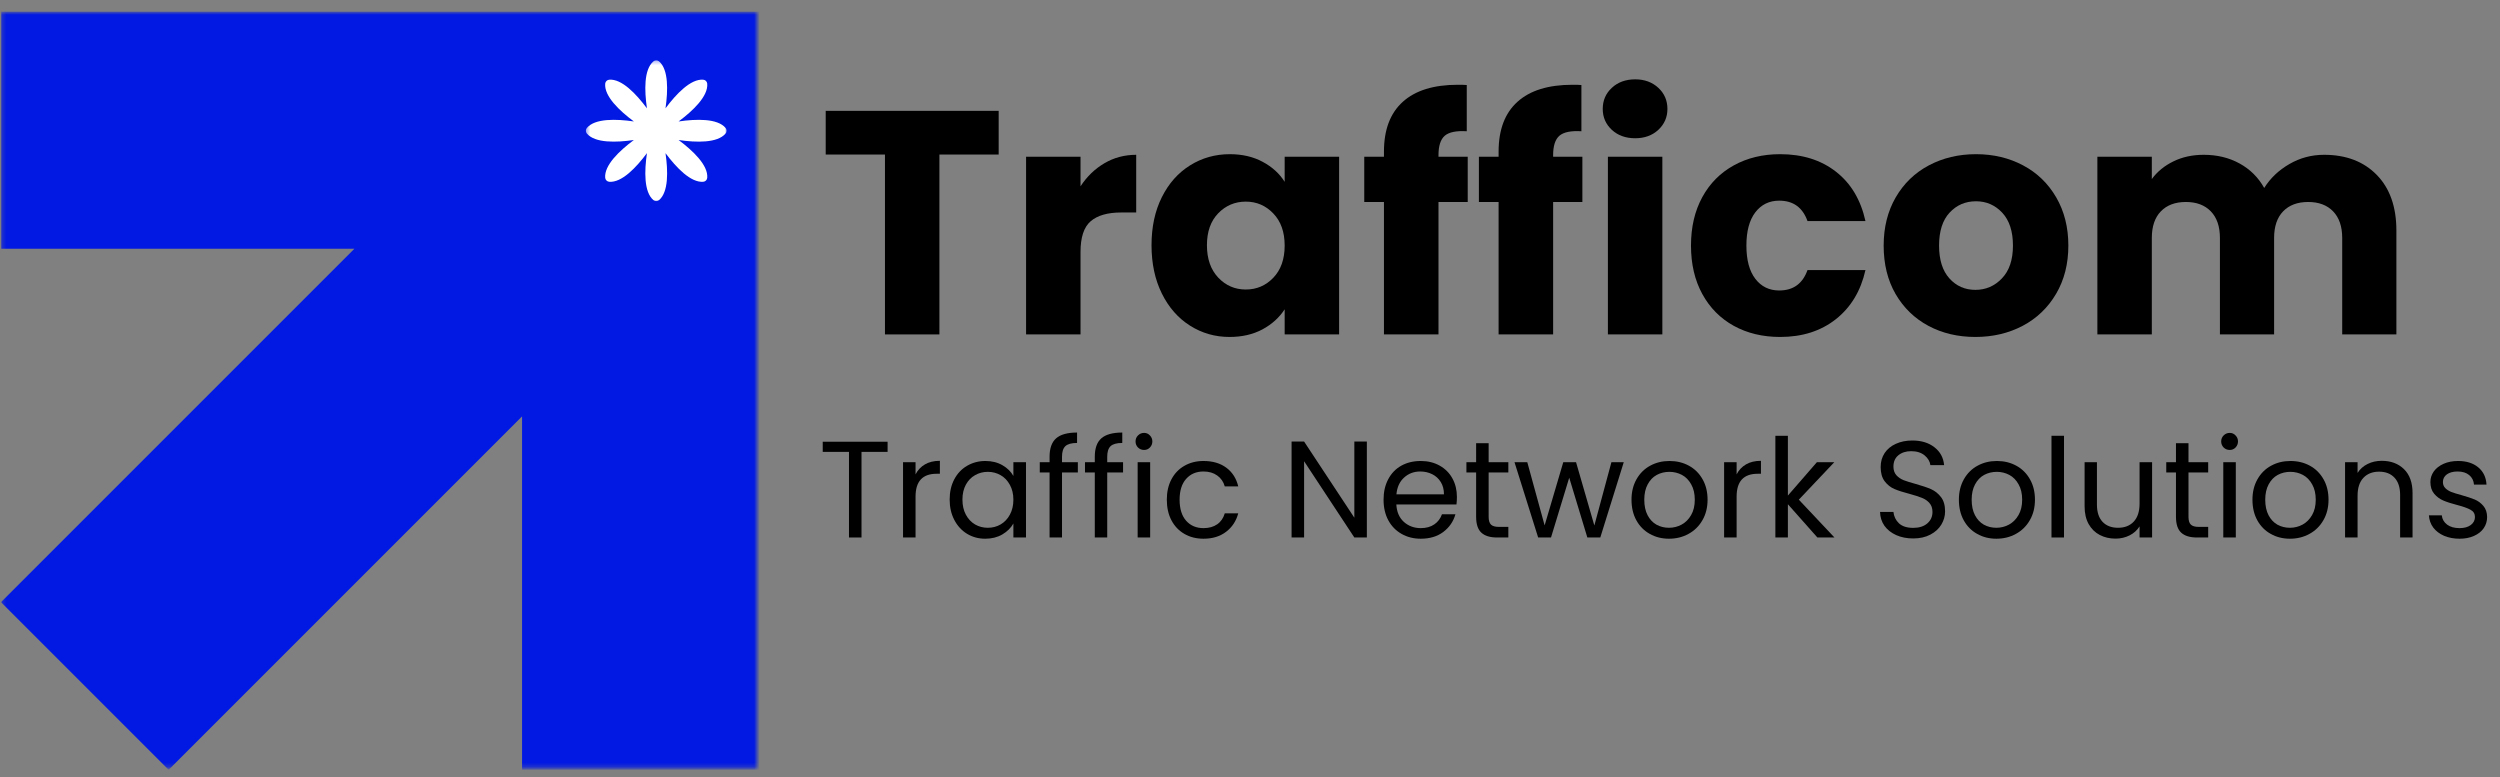 <svg width="595" height="185" viewBox="0 0 595 185" fill="none" xmlns="http://www.w3.org/2000/svg">
<rect x="0" y="0" width="595" height="185" fill="#808080" stroke="none"/>
<mask id="mask0_2_818" style="mask-type:luminance" maskUnits="userSpaceOnUse" x="0" y="0" width="595" height="185">
<path d="M594.667 0.333H0V184.333H594.667V0.333Z" fill="white"/>
</mask>
<g mask="url(#mask0_2_818)">
<mask id="mask1_2_818" style="mask-type:luminance" maskUnits="userSpaceOnUse" x="193" y="1" width="383" height="108">
<path d="M193.333 1.24H576V108.333H193.333V1.24Z" fill="white"/>
</mask>
<g mask="url(#mask1_2_818)">
<mask id="mask2_2_818" style="mask-type:luminance" maskUnits="userSpaceOnUse" x="193" y="0" width="383" height="109">
<path d="M576 0.333H193.333V108.333H576V0.333Z" fill="white"/>
</mask>
<g mask="url(#mask2_2_818)">
<path d="M237.684 26.383V36.779H223.58V79.592H210.622V36.779H196.517V26.383H237.684Z" fill="black"/>
<path d="M257.165 44.342C258.676 42.024 260.566 40.196 262.832 38.862C265.108 37.519 267.634 36.842 270.415 36.842V50.571H266.853C263.613 50.571 261.191 51.269 259.582 52.654C257.967 54.045 257.165 56.482 257.165 59.967V79.592H244.207V37.3H257.165V44.342Z" fill="black"/>
<path d="M274.063 58.362C274.063 54.019 274.881 50.206 276.521 46.925C278.157 43.649 280.396 41.128 283.23 39.362C286.063 37.587 289.219 36.696 292.709 36.696C295.678 36.696 298.292 37.31 300.542 38.529C302.792 39.737 304.527 41.321 305.75 43.279V37.3H318.709V79.592H305.75V73.612C304.485 75.571 302.73 77.165 300.48 78.383C298.23 79.592 295.61 80.196 292.625 80.196C289.193 80.196 286.063 79.3 283.23 77.508C280.396 75.717 278.157 73.17 276.521 69.862C274.881 66.545 274.063 62.712 274.063 58.362ZM305.75 58.446C305.75 55.212 304.844 52.665 303.042 50.8C301.25 48.925 299.068 47.987 296.5 47.987C293.917 47.987 291.73 48.915 289.938 50.758C288.146 52.607 287.25 55.144 287.25 58.362C287.25 61.602 288.146 64.17 289.938 66.071C291.73 67.962 293.917 68.904 296.5 68.904C299.068 68.904 301.25 67.977 303.042 66.112C304.844 64.237 305.75 61.685 305.75 58.446Z" fill="black"/>
<path d="M349.318 48.071H342.36V79.592H329.381V48.071H324.693V37.3H329.381V36.092C329.381 30.883 330.87 26.935 333.86 24.238C336.844 21.529 341.214 20.175 346.964 20.175C347.933 20.175 348.641 20.196 349.089 20.238V31.238C346.615 31.087 344.87 31.441 343.86 32.3C342.86 33.165 342.36 34.706 342.36 36.925V37.3H349.318V48.071Z" fill="black"/>
<path d="M376.604 48.071H369.645V79.592H356.666V48.071H351.979V37.3H356.666V36.092C356.666 30.883 358.156 26.935 361.145 24.238C364.13 21.529 368.499 20.175 374.249 20.175C375.218 20.175 375.926 20.196 376.374 20.238V31.238C373.9 31.087 372.156 31.441 371.145 32.3C370.145 33.165 369.645 34.706 369.645 36.925V37.3H376.604V48.071Z" fill="black"/>
<path d="M389.181 32.904C386.915 32.904 385.061 32.237 383.618 30.904C382.17 29.56 381.451 27.899 381.451 25.925C381.451 23.915 382.17 22.238 383.618 20.904C385.061 19.56 386.915 18.883 389.181 18.883C391.399 18.883 393.233 19.56 394.681 20.904C396.123 22.238 396.847 23.915 396.847 25.925C396.847 27.899 396.123 29.56 394.681 30.904C393.233 32.237 391.399 32.904 389.181 32.904ZM395.639 37.3V79.592H382.681V37.3H395.639Z" fill="black"/>
<path d="M402.456 58.446C402.456 54.045 403.352 50.206 405.144 46.925C406.935 43.649 409.435 41.128 412.644 39.362C415.852 37.587 419.529 36.696 423.685 36.696C428.977 36.696 433.399 38.087 436.956 40.862C440.524 43.644 442.863 47.56 443.977 52.612H430.185C429.029 49.378 426.79 47.758 423.456 47.758C421.081 47.758 419.185 48.685 417.769 50.529C416.352 52.378 415.644 55.019 415.644 58.446C415.644 61.878 416.352 64.519 417.769 66.362C419.185 68.212 421.081 69.133 423.456 69.133C426.79 69.133 429.029 67.519 430.185 64.279H443.977C442.863 69.237 440.519 73.133 436.935 75.967C433.352 78.79 428.935 80.196 423.685 80.196C419.529 80.196 415.852 79.316 412.644 77.55C409.435 75.774 406.935 73.248 405.144 69.967C403.352 66.691 402.456 62.852 402.456 58.446Z" fill="black"/>
<path d="M470.144 80.196C465.988 80.196 462.259 79.316 458.957 77.55C455.65 75.774 453.045 73.248 451.144 69.967C449.254 66.691 448.311 62.852 448.311 58.446C448.311 54.102 449.269 50.274 451.186 46.967C453.103 43.665 455.728 41.128 459.061 39.362C462.405 37.587 466.15 36.696 470.29 36.696C474.426 36.696 478.165 37.587 481.499 39.362C484.832 41.128 487.457 43.665 489.374 46.967C491.301 50.274 492.269 54.102 492.269 58.446C492.269 62.795 491.295 66.623 489.353 69.925C487.405 73.232 484.754 75.774 481.394 77.55C478.03 79.316 474.28 80.196 470.144 80.196ZM470.144 68.987C472.613 68.987 474.717 68.081 476.457 66.258C478.207 64.441 479.082 61.837 479.082 58.446C479.082 55.06 478.233 52.456 476.54 50.633C474.842 48.816 472.759 47.904 470.29 47.904C467.759 47.904 465.665 48.81 463.999 50.612C462.332 52.404 461.499 55.019 461.499 58.446C461.499 61.837 462.316 64.441 463.957 66.258C465.592 68.081 467.655 68.987 470.144 68.987Z" fill="black"/>
<path d="M553.133 36.842C558.383 36.842 562.56 38.441 565.674 41.633C568.784 44.816 570.341 49.232 570.341 54.883V79.592H557.445V56.633C557.445 53.899 556.721 51.79 555.279 50.3C553.846 48.816 551.867 48.071 549.341 48.071C546.81 48.071 544.825 48.816 543.383 50.3C541.95 51.79 541.237 53.899 541.237 56.633V79.592H528.341V56.633C528.341 53.899 527.617 51.79 526.174 50.3C524.742 48.816 522.763 48.071 520.237 48.071C517.706 48.071 515.721 48.816 514.279 50.3C512.846 51.79 512.133 53.899 512.133 56.633V79.592H499.174V37.3H512.133V42.612C513.435 40.837 515.154 39.435 517.279 38.404C519.404 37.362 521.805 36.842 524.487 36.842C527.664 36.842 530.508 37.529 533.008 38.904C535.508 40.269 537.466 42.212 538.883 44.737C540.341 42.404 542.331 40.508 544.862 39.05C547.388 37.581 550.143 36.842 553.133 36.842Z" fill="black"/>
</g>
</g>
<mask id="mask3_2_818" style="mask-type:luminance" maskUnits="userSpaceOnUse" x="193" y="92" width="402" height="49">
<path d="M193.333 92.333H594.401V140.333H193.333V92.333Z" fill="white"/>
</mask>
<g mask="url(#mask3_2_818)">
<mask id="mask4_2_818" style="mask-type:luminance" maskUnits="userSpaceOnUse" x="193" y="92" width="402" height="49">
<path d="M594.667 92.333H193.333V140.333H594.667V92.333Z" fill="white"/>
</mask>
<g mask="url(#mask4_2_818)">
<path d="M211.247 105.132V107.548H205.038V127.923H202.059V107.548H195.809V105.132H211.247Z" fill="black"/>
<path d="M217.901 112.902C218.412 111.892 219.157 111.1 220.131 110.527C221.099 109.96 222.287 109.673 223.693 109.673V112.756H222.901C219.568 112.756 217.901 114.564 217.901 118.173V127.923H214.922V110.006H217.901V112.902Z" fill="black"/>
<path d="M226.019 118.902C226.019 117.069 226.384 115.46 227.123 114.069C227.858 112.684 228.873 111.611 230.165 110.861C231.467 110.1 232.92 109.715 234.519 109.715C236.087 109.715 237.446 110.059 238.603 110.736C239.754 111.402 240.613 112.251 241.186 113.277V110.007H244.186V127.923H241.186V124.59C240.603 125.632 239.728 126.501 238.561 127.194C237.394 127.876 236.03 128.215 234.478 128.215C232.894 128.215 231.457 127.829 230.165 127.048C228.873 126.257 227.858 125.152 227.123 123.736C226.384 122.319 226.019 120.71 226.019 118.902ZM241.186 118.923C241.186 117.579 240.905 116.402 240.353 115.402C239.811 114.392 239.071 113.621 238.144 113.09C237.228 112.564 236.212 112.298 235.103 112.298C233.988 112.298 232.978 112.564 232.061 113.09C231.144 113.605 230.415 114.361 229.873 115.361C229.332 116.361 229.061 117.543 229.061 118.902C229.061 120.277 229.332 121.475 229.873 122.486C230.415 123.501 231.144 124.277 232.061 124.819C232.978 125.35 233.988 125.611 235.103 125.611C236.212 125.611 237.228 125.35 238.144 124.819C239.071 124.277 239.811 123.501 240.353 122.486C240.905 121.475 241.186 120.288 241.186 118.923Z" fill="black"/>
<path d="M256.528 112.444H252.757V127.923H249.798V112.444H247.465V110.007H249.798V108.715C249.798 106.715 250.309 105.257 251.34 104.34C252.382 103.413 254.048 102.944 256.34 102.944V105.423C255.017 105.423 254.09 105.684 253.548 106.194C253.017 106.71 252.757 107.548 252.757 108.715V110.007H256.528V112.444Z" fill="black"/>
<path d="M267.289 112.444H263.519V127.923H260.56V112.444H258.227V110.007H260.56V108.715C260.56 106.715 261.071 105.257 262.102 104.34C263.144 103.413 264.81 102.944 267.102 102.944V105.423C265.779 105.423 264.852 105.684 264.31 106.194C263.779 106.71 263.519 107.548 263.519 108.715V110.007H267.289V112.444Z" fill="black"/>
<path d="M272.301 107.09C271.728 107.09 271.244 106.897 270.843 106.507C270.452 106.105 270.26 105.626 270.26 105.069C270.26 104.501 270.452 104.022 270.843 103.632C271.244 103.23 271.728 103.027 272.301 103.027C272.843 103.027 273.301 103.23 273.676 103.632C274.062 104.022 274.26 104.501 274.26 105.069C274.26 105.626 274.062 106.105 273.676 106.507C273.301 106.897 272.843 107.09 272.301 107.09ZM273.739 110.007V127.923H270.76V110.007H273.739Z" fill="black"/>
<path d="M277.702 118.923C277.702 117.079 278.067 115.46 278.807 114.069C279.541 112.684 280.567 111.611 281.89 110.861C283.208 110.1 284.723 109.715 286.432 109.715C288.624 109.715 290.437 110.251 291.869 111.319C293.296 112.376 294.244 113.855 294.702 115.757H291.494C291.187 114.663 290.588 113.798 289.702 113.173C288.827 112.538 287.734 112.215 286.432 112.215C284.723 112.215 283.348 112.798 282.307 113.965C281.265 115.132 280.744 116.788 280.744 118.923C280.744 121.09 281.265 122.767 282.307 123.944C283.348 125.111 284.723 125.694 286.432 125.694C287.734 125.694 288.827 125.392 289.702 124.777C290.577 124.168 291.171 123.298 291.494 122.173H294.702C294.213 124.007 293.249 125.475 291.807 126.569C290.374 127.668 288.583 128.215 286.432 128.215C284.723 128.215 283.208 127.835 281.89 127.069C280.567 126.309 279.541 125.23 278.807 123.84C278.067 122.439 277.702 120.798 277.702 118.923Z" fill="black"/>
<path d="M325.312 127.923H322.333L310.375 109.777V127.923H307.396V105.09H310.375L322.333 123.215V105.09H325.312V127.923Z" fill="black"/>
<path d="M346.746 118.277C346.746 118.85 346.709 119.444 346.642 120.069H332.329C332.423 121.835 333.022 123.215 334.121 124.215C335.23 125.204 336.569 125.694 338.142 125.694C339.433 125.694 340.506 125.397 341.371 124.798C342.23 124.204 342.834 123.402 343.183 122.402H346.392C345.902 124.126 344.938 125.527 343.496 126.611C342.063 127.684 340.277 128.215 338.142 128.215C336.444 128.215 334.923 127.835 333.579 127.069C332.23 126.309 331.173 125.225 330.412 123.819C329.662 122.418 329.287 120.788 329.287 118.923C329.287 117.079 329.652 115.46 330.392 114.069C331.126 112.668 332.162 111.59 333.496 110.84C334.839 110.09 336.392 109.715 338.142 109.715C339.834 109.715 341.334 110.085 342.642 110.819C343.959 111.559 344.975 112.579 345.683 113.882C346.392 115.173 346.746 116.642 346.746 118.277ZM343.662 117.652C343.662 116.517 343.412 115.543 342.912 114.736C342.412 113.918 341.73 113.293 340.871 112.861C340.006 112.434 339.058 112.215 338.017 112.215C336.501 112.215 335.214 112.704 334.162 113.673C333.105 114.632 332.501 115.96 332.35 117.652H343.662Z" fill="black"/>
<path d="M354.297 112.444V123.006C354.297 123.881 354.485 124.501 354.86 124.861C355.235 125.225 355.87 125.402 356.776 125.402H358.985V127.923H356.297C354.641 127.923 353.401 127.543 352.568 126.777C351.735 126.017 351.318 124.756 351.318 123.006V112.444H349.006V110.006H351.318V105.486H354.297V110.006H358.985V112.444H354.297Z" fill="black"/>
<path d="M386.454 110.007L380.871 127.923H377.787L373.475 113.694L369.141 127.923H366.079L360.454 110.007H363.496L367.621 125.048L372.058 110.007H375.1L379.454 125.069L383.516 110.007H386.454Z" fill="black"/>
<path d="M397.214 128.215C395.532 128.215 394.011 127.835 392.652 127.069C391.287 126.309 390.219 125.225 389.443 123.819C388.678 122.418 388.298 120.788 388.298 118.923C388.298 117.09 388.693 115.475 389.485 114.069C390.277 112.668 391.36 111.59 392.735 110.84C394.11 110.09 395.641 109.715 397.339 109.715C399.048 109.715 400.589 110.09 401.964 110.84C403.339 111.59 404.423 112.668 405.214 114.069C406.006 115.46 406.402 117.079 406.402 118.923C406.402 120.788 405.99 122.418 405.173 123.819C404.365 125.225 403.261 126.309 401.86 127.069C400.469 127.835 398.923 128.215 397.214 128.215ZM397.214 125.611C398.282 125.611 399.282 125.361 400.214 124.861C401.157 124.35 401.912 123.59 402.485 122.59C403.068 121.59 403.36 120.371 403.36 118.923C403.36 117.496 403.074 116.277 402.506 115.277C401.949 114.267 401.214 113.517 400.298 113.027C399.381 112.543 398.386 112.298 397.318 112.298C396.219 112.298 395.219 112.543 394.318 113.027C393.412 113.517 392.693 114.267 392.152 115.277C391.61 116.277 391.339 117.496 391.339 118.923C391.339 120.382 391.6 121.621 392.131 122.632C392.657 123.632 393.365 124.382 394.256 124.882C395.157 125.371 396.141 125.611 397.214 125.611Z" fill="black"/>
<path d="M413.316 112.902C413.826 111.892 414.571 111.1 415.545 110.527C416.514 109.96 417.701 109.673 419.108 109.673V112.756H418.316C414.983 112.756 413.316 114.564 413.316 118.173V127.923H410.337V110.006H413.316V112.902Z" fill="black"/>
<path d="M432.538 127.923L425.517 120.007V127.923H422.538V103.715H425.517V117.944L432.413 110.007H436.559L428.121 118.923L436.6 127.923H432.538Z" fill="black"/>
<path d="M455.347 128.152C453.847 128.152 452.498 127.892 451.305 127.361C450.107 126.819 449.17 126.079 448.493 125.132C447.826 124.173 447.477 123.079 447.451 121.84H450.638C450.748 122.913 451.185 123.814 451.951 124.548C452.727 125.272 453.857 125.632 455.347 125.632C456.763 125.632 457.878 125.277 458.701 124.569C459.519 123.861 459.93 122.954 459.93 121.84C459.93 120.965 459.685 120.257 459.201 119.715C458.727 119.173 458.128 118.767 457.409 118.486C456.685 118.194 455.711 117.882 454.493 117.548C452.993 117.163 451.784 116.772 450.868 116.382C449.961 115.996 449.191 115.382 448.555 114.548C447.915 113.704 447.597 112.569 447.597 111.152C447.597 109.902 447.909 108.798 448.534 107.84C449.17 106.882 450.06 106.147 451.201 105.632C452.352 105.105 453.665 104.84 455.138 104.84C457.274 104.84 459.024 105.376 460.388 106.444C461.763 107.501 462.534 108.918 462.701 110.694H459.43C459.316 109.819 458.857 109.048 458.055 108.382C457.248 107.715 456.18 107.382 454.847 107.382C453.607 107.382 452.597 107.71 451.805 108.361C451.024 109.001 450.638 109.897 450.638 111.048C450.638 111.882 450.868 112.564 451.326 113.09C451.795 113.605 452.373 114.001 453.055 114.277C453.748 114.543 454.722 114.85 455.972 115.194C457.472 115.611 458.68 116.022 459.597 116.423C460.513 116.829 461.295 117.454 461.951 118.298C462.602 119.132 462.93 120.272 462.93 121.715C462.93 122.829 462.628 123.876 462.034 124.861C461.451 125.835 460.581 126.626 459.43 127.236C458.274 127.85 456.915 128.152 455.347 128.152Z" fill="black"/>
<path d="M475.131 128.215C473.449 128.215 471.928 127.835 470.569 127.069C469.204 126.309 468.137 125.225 467.361 123.819C466.595 122.418 466.215 120.788 466.215 118.923C466.215 117.09 466.611 115.475 467.402 114.069C468.194 112.668 469.277 111.59 470.652 110.84C472.027 110.09 473.559 109.715 475.256 109.715C476.965 109.715 478.506 110.09 479.881 110.84C481.256 111.59 482.34 112.668 483.131 114.069C483.923 115.46 484.319 117.079 484.319 118.923C484.319 120.788 483.907 122.418 483.09 123.819C482.282 125.225 481.178 126.309 479.777 127.069C478.387 127.835 476.84 128.215 475.131 128.215ZM475.131 125.611C476.199 125.611 477.199 125.361 478.131 124.861C479.074 124.35 479.829 123.59 480.402 122.59C480.986 121.59 481.277 120.371 481.277 118.923C481.277 117.496 480.991 116.277 480.423 115.277C479.866 114.267 479.131 113.517 478.215 113.027C477.298 112.543 476.303 112.298 475.236 112.298C474.137 112.298 473.137 112.543 472.236 113.027C471.329 113.517 470.611 114.267 470.069 115.277C469.527 116.277 469.256 117.496 469.256 118.923C469.256 120.382 469.517 121.621 470.048 122.632C470.574 123.632 471.282 124.382 472.173 124.882C473.074 125.371 474.059 125.611 475.131 125.611Z" fill="black"/>
<path d="M491.233 103.715V127.923H488.254V103.715H491.233Z" fill="black"/>
<path d="M512.197 110.007V127.923H509.217V125.277C508.644 126.194 507.853 126.913 506.842 127.423C505.827 127.934 504.707 128.194 503.488 128.194C502.098 128.194 500.848 127.902 499.738 127.319C498.624 126.736 497.743 125.871 497.092 124.715C496.452 123.564 496.134 122.163 496.134 120.507V110.007H499.072V120.111C499.072 121.876 499.514 123.236 500.405 124.194C501.306 125.142 502.535 125.611 504.092 125.611C505.676 125.611 506.926 125.121 507.842 124.132C508.759 123.147 509.217 121.715 509.217 119.84V110.007H512.197Z" fill="black"/>
<path d="M520.861 112.444V123.006C520.861 123.881 521.048 124.501 521.423 124.861C521.798 125.225 522.434 125.402 523.34 125.402H525.548V127.923H522.861C521.204 127.923 519.965 127.543 519.131 126.777C518.298 126.017 517.881 124.756 517.881 123.006V112.444H515.569V110.006H517.881V105.486H520.861V110.006H525.548V112.444H520.861Z" fill="black"/>
<path d="M530.684 107.09C530.111 107.09 529.627 106.897 529.226 106.507C528.835 106.105 528.642 105.626 528.642 105.069C528.642 104.501 528.835 104.022 529.226 103.632C529.627 103.23 530.111 103.027 530.684 103.027C531.226 103.027 531.684 103.23 532.059 103.632C532.444 104.022 532.642 104.501 532.642 105.069C532.642 105.626 532.444 106.105 532.059 106.507C531.684 106.897 531.226 107.09 530.684 107.09ZM532.122 110.007V127.923H529.142V110.007H532.122Z" fill="black"/>
<path d="M545.002 128.215C543.319 128.215 541.799 127.835 540.439 127.069C539.075 126.309 538.007 125.225 537.231 123.819C536.465 122.418 536.085 120.788 536.085 118.923C536.085 117.09 536.481 115.475 537.273 114.069C538.064 112.668 539.148 111.59 540.523 110.84C541.898 110.09 543.429 109.715 545.127 109.715C546.835 109.715 548.377 110.09 549.752 110.84C551.127 111.59 552.21 112.668 553.002 114.069C553.793 115.46 554.189 117.079 554.189 118.923C554.189 120.788 553.778 122.418 552.96 123.819C552.153 125.225 551.049 126.309 549.648 127.069C548.257 127.835 546.71 128.215 545.002 128.215ZM545.002 125.611C546.069 125.611 547.069 125.361 548.002 124.861C548.944 124.35 549.7 123.59 550.273 122.59C550.856 121.59 551.148 120.371 551.148 118.923C551.148 117.496 550.861 116.277 550.293 115.277C549.736 114.267 549.002 113.517 548.085 113.027C547.168 112.543 546.174 112.298 545.106 112.298C544.007 112.298 543.007 112.543 542.106 113.027C541.2 113.517 540.481 114.267 539.939 115.277C539.398 116.277 539.127 117.496 539.127 118.923C539.127 120.382 539.387 121.621 539.918 122.632C540.444 123.632 541.153 124.382 542.043 124.882C542.944 125.371 543.929 125.611 545.002 125.611Z" fill="black"/>
<path d="M566.853 109.673C569.03 109.673 570.796 110.335 572.145 111.652C573.504 112.975 574.187 114.876 574.187 117.361V127.923H571.228V117.777C571.228 116.001 570.78 114.642 569.895 113.694C569.004 112.736 567.78 112.256 566.228 112.256C564.655 112.256 563.405 112.751 562.478 113.736C561.562 114.71 561.103 116.131 561.103 118.006V127.923H558.124V110.006H561.103V112.548C561.687 111.631 562.483 110.923 563.499 110.423C564.51 109.923 565.629 109.673 566.853 109.673Z" fill="black"/>
<path d="M585.392 128.215C584.028 128.215 582.799 127.986 581.705 127.527C580.622 127.059 579.757 126.402 579.122 125.569C578.497 124.725 578.148 123.751 578.08 122.652H581.142C581.236 123.559 581.663 124.293 582.413 124.861C583.163 125.418 584.148 125.694 585.372 125.694C586.507 125.694 587.403 125.444 588.059 124.944C588.71 124.444 589.038 123.814 589.038 123.048C589.038 122.272 588.684 121.694 587.976 121.319C587.278 120.934 586.205 120.548 584.747 120.173C583.413 119.829 582.32 119.475 581.476 119.111C580.642 118.751 579.924 118.215 579.33 117.507C578.731 116.798 578.434 115.871 578.434 114.715C578.434 113.798 578.705 112.96 579.247 112.194C579.799 111.434 580.58 110.829 581.58 110.382C582.58 109.939 583.726 109.715 585.017 109.715C587.002 109.715 588.601 110.215 589.809 111.215C591.028 112.215 591.689 113.59 591.788 115.34H588.809C588.736 114.397 588.356 113.642 587.663 113.069C586.981 112.501 586.064 112.215 584.913 112.215C583.84 112.215 582.986 112.444 582.351 112.902C581.726 113.361 581.413 113.965 581.413 114.715C581.413 115.298 581.601 115.788 581.976 116.173C582.361 116.548 582.84 116.855 583.413 117.09C583.997 117.314 584.799 117.564 585.83 117.84C587.122 118.204 588.168 118.548 588.976 118.882C589.778 119.215 590.465 119.725 591.038 120.402C591.622 121.085 591.918 121.965 591.934 123.048C591.934 124.038 591.663 124.923 591.122 125.715C590.58 126.496 589.809 127.105 588.809 127.548C587.82 127.991 586.684 128.215 585.392 128.215Z" fill="black"/>
</g>
</g>
<mask id="mask5_2_818" style="mask-type:luminance" maskUnits="userSpaceOnUse" x="0" y="2" width="181" height="181">
<path d="M0.234 2.776H180.234V182.776H0.234V2.776Z" fill="white"/>
</mask>
<g mask="url(#mask5_2_818)">
<path d="M180.677 2.776V183.214H124.25V99.099L40.135 183.214L0.234 143.313L84.349 59.203H0.234V2.776H180.677Z" fill="#0119E3"/>
</g>
<mask id="mask6_2_818" style="mask-type:luminance" maskUnits="userSpaceOnUse" x="139" y="14" width="35" height="35">
<path d="M139.344 14.287H173.255V48.198H139.344V14.287Z" fill="white"/>
</mask>
<g mask="url(#mask6_2_818)">
<path d="M172.688 31.781C170.76 34.073 165.745 33.943 161.505 33.323C164.938 35.885 168.578 39.339 168.323 42.318C168.276 42.818 167.88 43.219 167.38 43.26C164.401 43.516 160.948 39.88 158.391 36.453C159.005 40.688 159.135 45.703 156.849 47.625C156.464 47.948 155.896 47.948 155.516 47.625C153.224 45.698 153.359 40.682 153.974 36.443C151.417 39.875 147.964 43.521 144.979 43.26C144.484 43.214 144.083 42.812 144.036 42.318C143.776 39.333 147.427 35.875 150.859 33.323C146.62 33.938 141.599 34.073 139.672 31.781C139.354 31.401 139.354 30.828 139.672 30.453C141.599 28.156 146.62 28.292 150.859 28.906C147.427 26.354 143.776 22.896 144.036 19.912C144.083 19.417 144.484 19.016 144.979 18.969C147.964 18.708 151.417 22.354 153.974 25.787C153.359 21.552 153.224 16.537 155.516 14.604C155.896 14.287 156.464 14.287 156.849 14.604C159.13 16.531 159 21.547 158.391 25.776C160.948 22.349 164.401 18.714 167.38 18.969C167.88 19.01 168.276 19.412 168.323 19.912C168.578 22.896 164.938 26.344 161.505 28.906C165.745 28.292 170.76 28.156 172.688 30.448C173.005 30.828 173.005 31.401 172.688 31.781Z" fill="white"/>
</g>
</g>
</svg>
